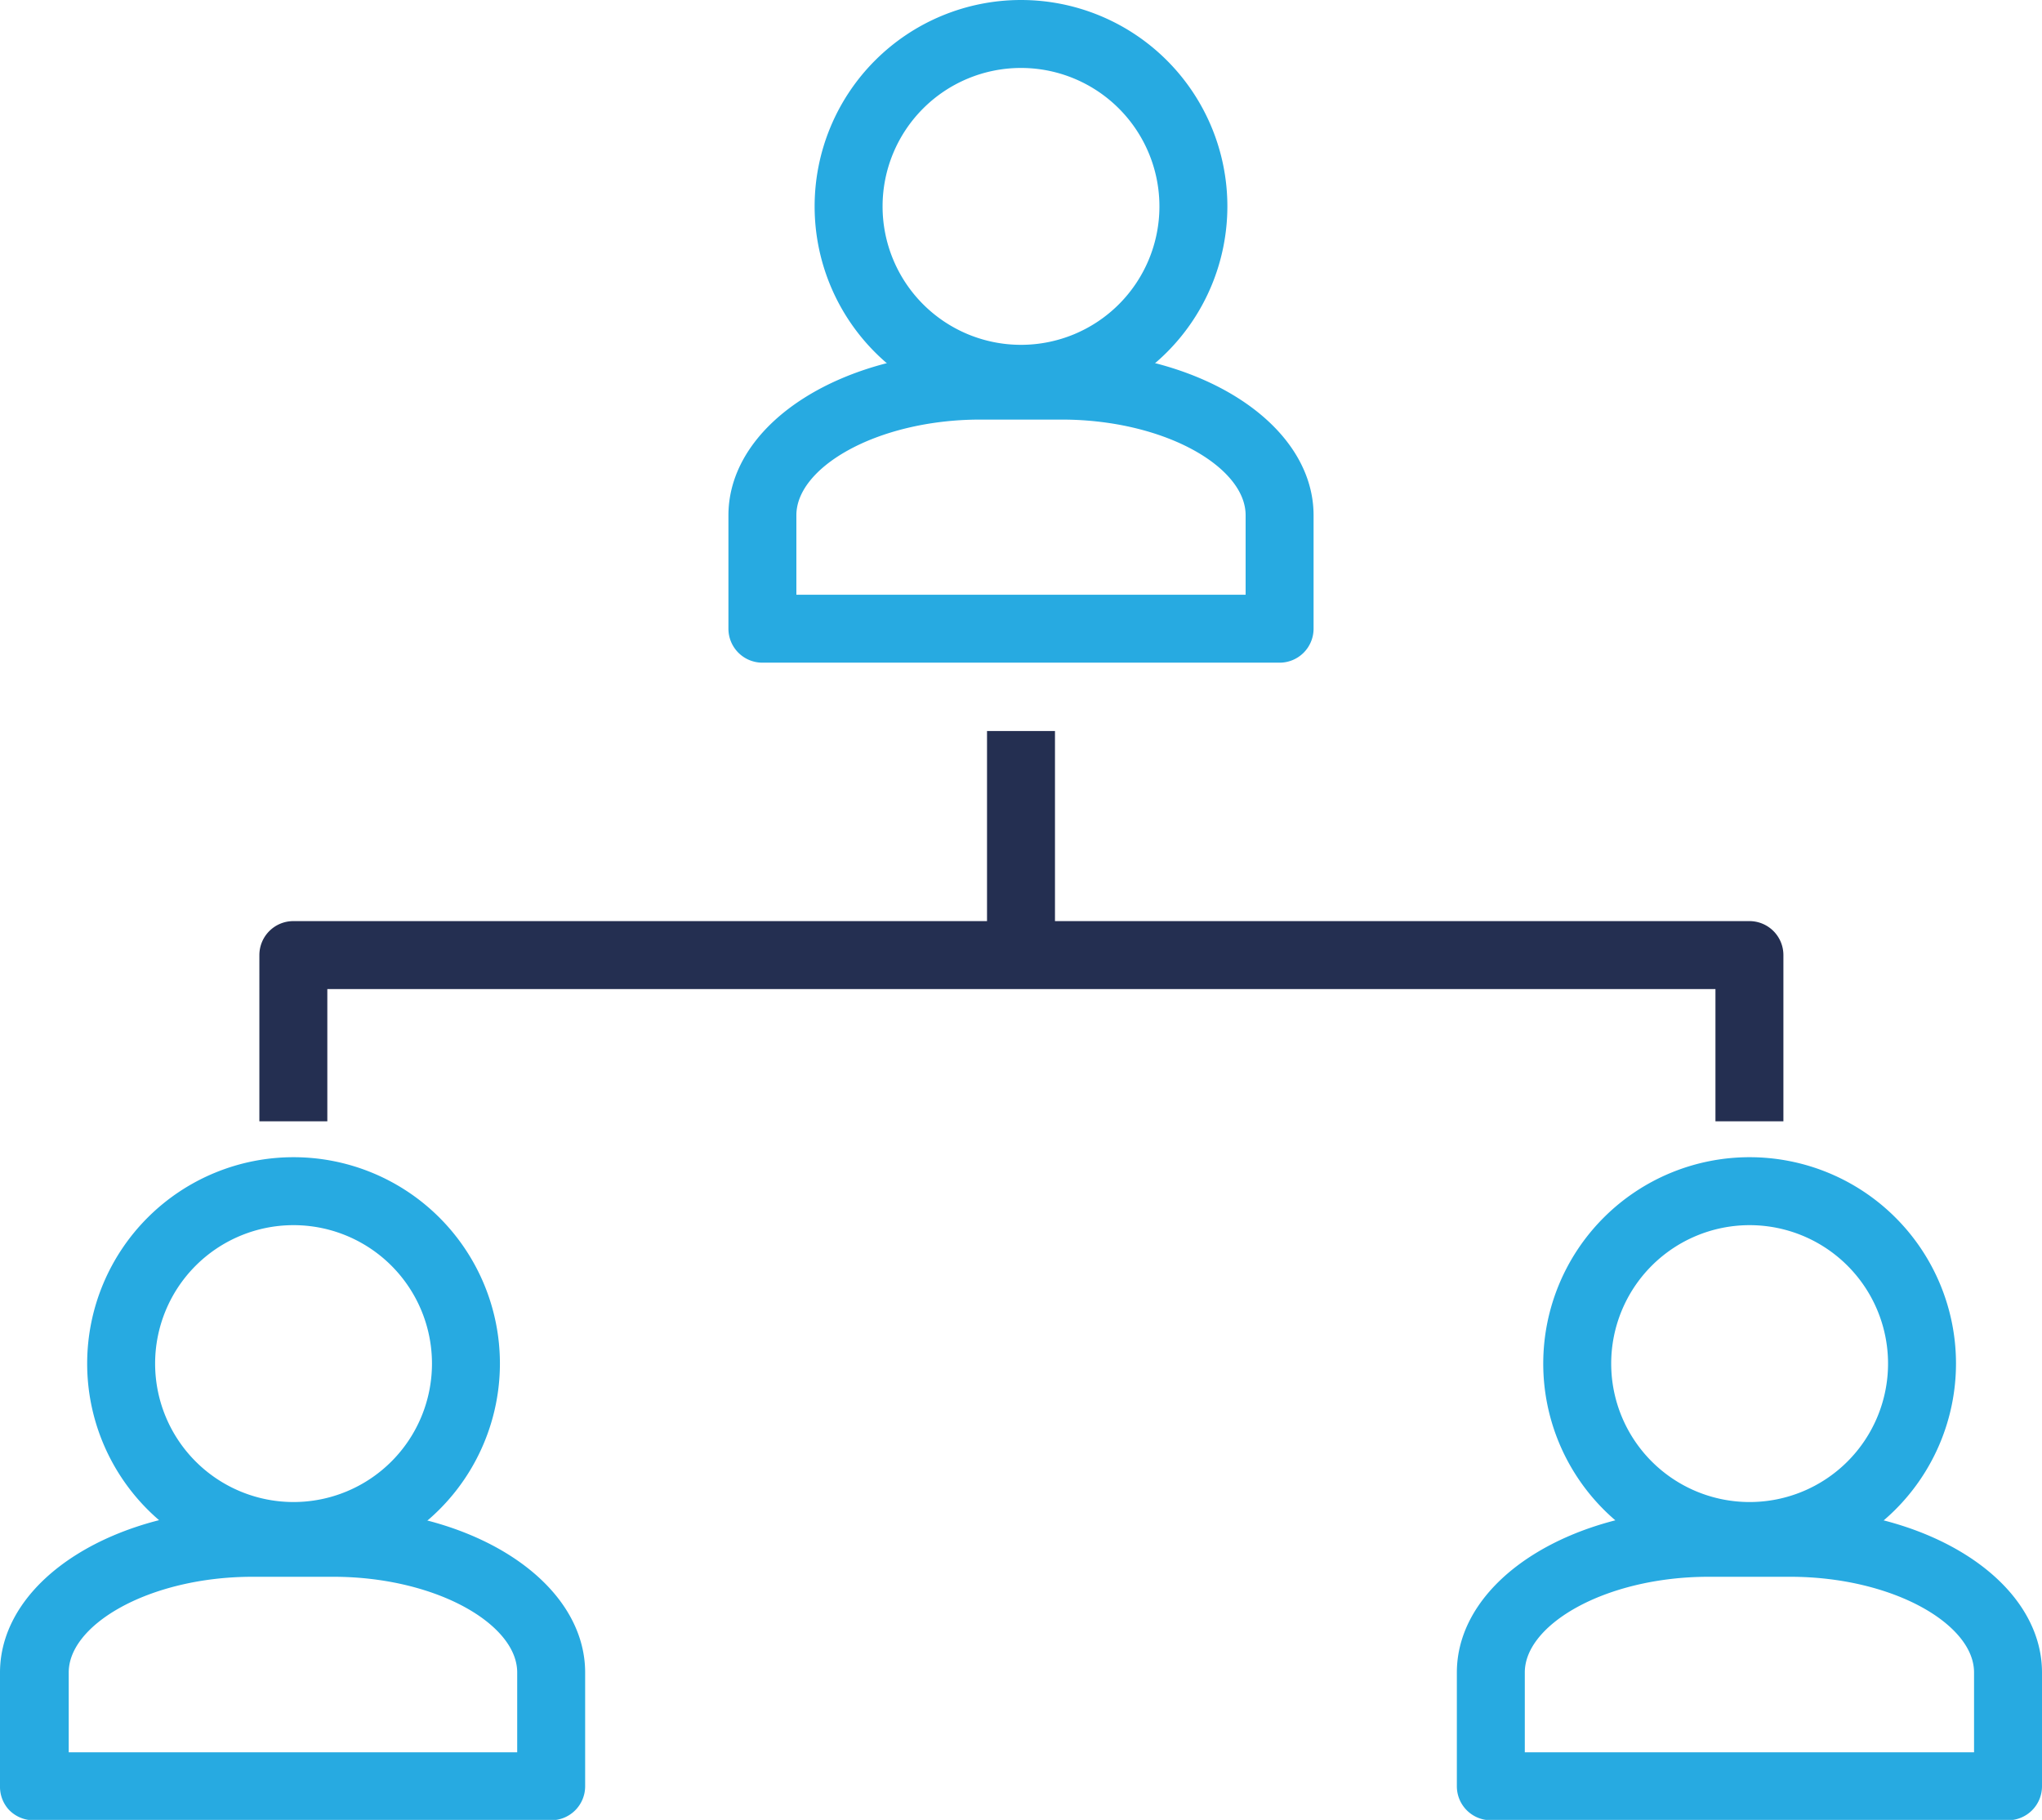<svg id="Layer_5" data-name="Layer 5" xmlns="http://www.w3.org/2000/svg" viewBox="0 0 105.18 93.73"><defs><style>.cls-1{fill:#27aae1;stroke:#27aae1;}.cls-1,.cls-2{stroke-miterlimit:10;stroke-width:1.5px;}.cls-2{fill:#242f51;stroke:#242f51;}</style></defs><path class="cls-1" d="M39.27,33.38a1,1,0,0,1-1-1V26.54c0-4.24,5.48-7.68,12.22-7.68h4.2c6.74,0,12.22,3.44,12.22,7.68v5.84a1,1,0,0,1-1,1ZM50.49,20.86c-5.54,0-10.22,2.6-10.22,5.68v4.84H64.91V26.54c0-3.08-4.68-5.68-10.22-5.68Z"/><path class="cls-1" d="M52.59,20.51a9.88,9.88,0,1,1,9.88-9.88A9.89,9.89,0,0,1,52.59,20.51Zm0-17.76a7.88,7.88,0,1,0,7.88,7.88A7.88,7.88,0,0,0,52.59,2.75Z"/><path class="cls-1" d="M1.75,93A1,1,0,0,1,1,92.69,1,1,0,0,1,.75,92V86.14c0-4.24,5.48-7.68,12.21-7.68h4.21c6.74,0,12.22,3.44,12.22,7.68V92a1,1,0,0,1-1,1ZM13,80.46c-5.53,0-10.21,2.6-10.21,5.68V91H27.39V86.14c0-3.08-4.68-5.68-10.22-5.68Z"/><path class="cls-1" d="M15.07,80.11A9.88,9.88,0,1,1,25,70.23,9.89,9.89,0,0,1,15.07,80.11Zm0-17.76A7.88,7.88,0,1,0,23,70.23,7.88,7.88,0,0,0,15.07,62.35Z"/><path class="cls-1" d="M76.79,93a1,1,0,0,1-1-1V86.14c0-4.24,5.48-7.68,12.21-7.68h4.21c6.74,0,12.22,3.44,12.22,7.68V92a1,1,0,0,1-1,1ZM88,80.46c-5.53,0-10.21,2.6-10.21,5.68V91h24.64V86.14c0-3.08-4.68-5.68-10.22-5.68Z"/><path class="cls-1" d="M90.11,80.11A9.88,9.88,0,1,1,100,70.23,9.89,9.89,0,0,1,90.11,80.11Zm0-17.76A7.88,7.88,0,1,0,98,70.23,7.88,7.88,0,0,0,90.11,62.35Z"/><path class="cls-2" d="M91.11,57h-2V50.19h-73V57h-2V49.19a1,1,0,0,1,1-1h75a1,1,0,0,1,1,1Z"/><rect class="cls-2" x="51.59" y="38.4" width="2" height="10.79"/></svg>